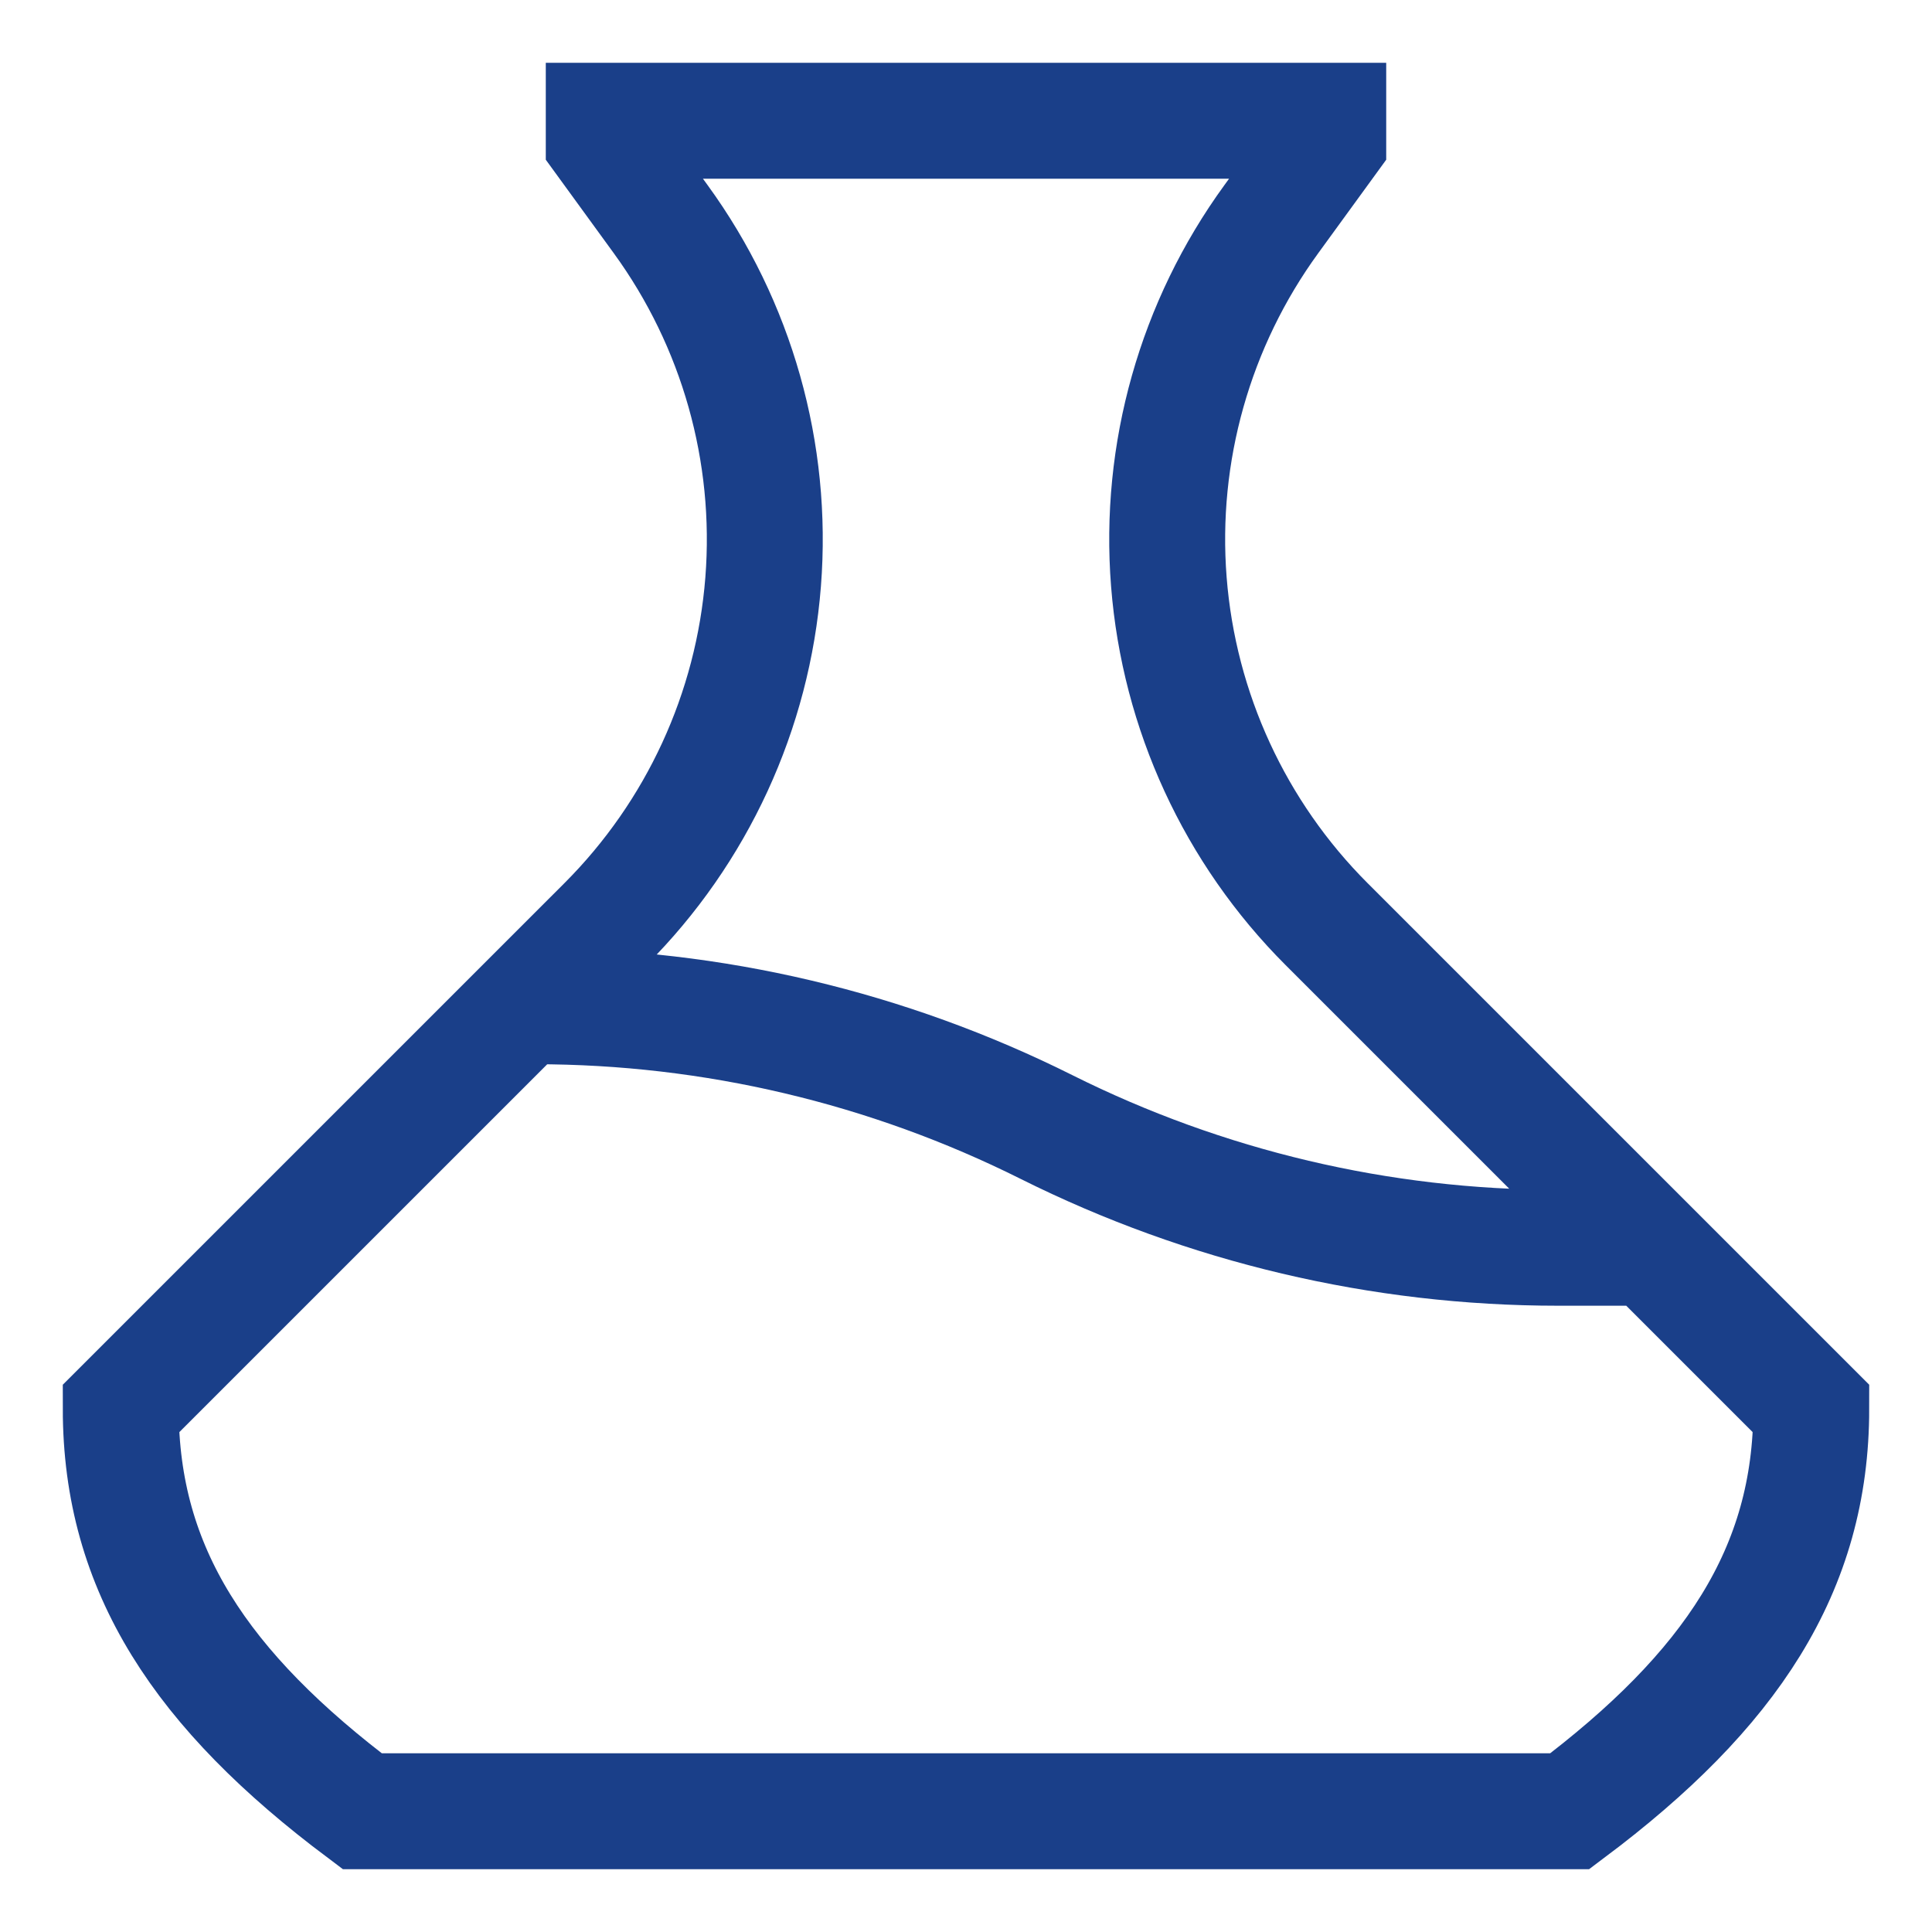 <?xml version="1.0" encoding="UTF-8"?> <svg xmlns="http://www.w3.org/2000/svg" width="50" height="50" viewBox="0 0 50 50" fill="none"><path d="M13.542 26.042H13.846C18.442 26.042 22.973 27.113 27.083 29.167C31.194 31.221 35.725 32.292 40.321 32.292H42.708M15.625 3.125H34.375V3.646L32.902 5.671C30.928 8.384 29.987 11.714 30.25 15.059C30.513 18.405 31.962 21.547 34.335 23.919L46.875 36.458C46.875 40.625 44.792 43.75 40.625 46.875H9.375C5.208 43.75 3.125 40.625 3.125 36.458L15.667 23.917C18.04 21.544 19.488 18.403 19.75 15.058C20.012 11.713 19.072 8.384 17.098 5.671L15.625 3.646V3.125Z" stroke="#1A3F89" stroke-width="3"></path></svg> 